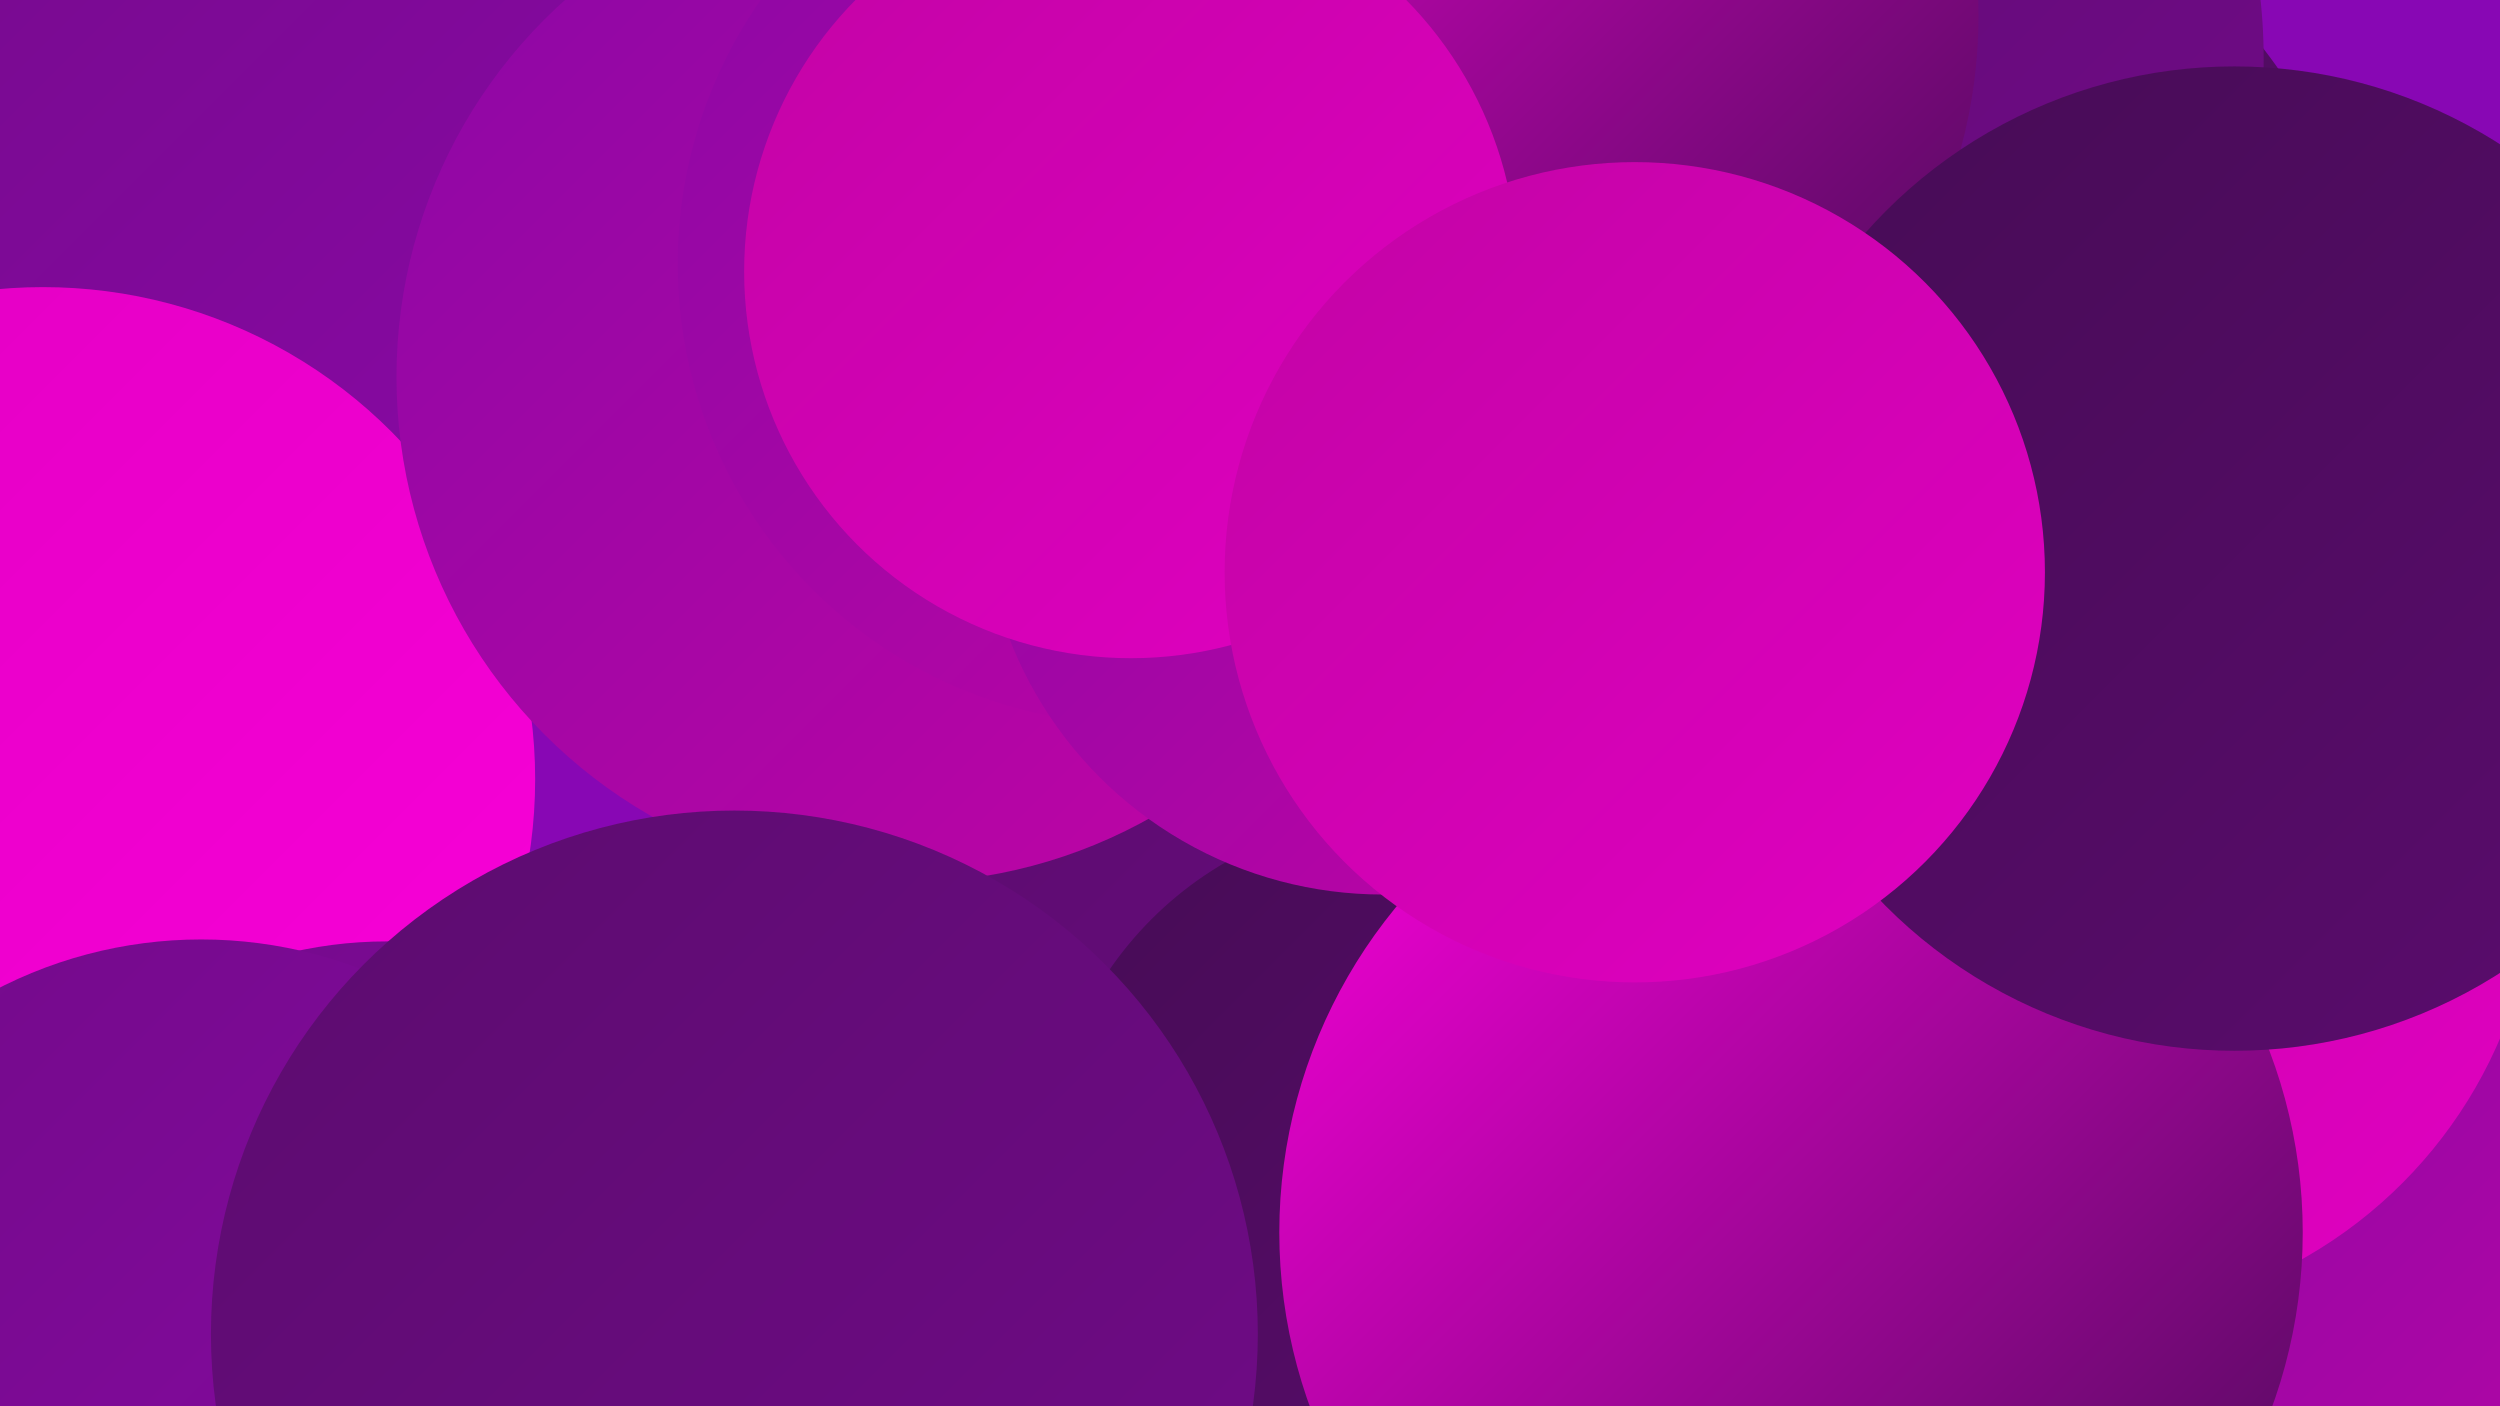 <?xml version="1.0" encoding="UTF-8"?><svg width="1280" height="720" xmlns="http://www.w3.org/2000/svg"><defs><linearGradient id="grad0" x1="0%" y1="0%" x2="100%" y2="100%"><stop offset="0%" style="stop-color:#460c55;stop-opacity:1" /><stop offset="100%" style="stop-color:#5b0c6e;stop-opacity:1" /></linearGradient><linearGradient id="grad1" x1="0%" y1="0%" x2="100%" y2="100%"><stop offset="0%" style="stop-color:#5b0c6e;stop-opacity:1" /><stop offset="100%" style="stop-color:#720b89;stop-opacity:1" /></linearGradient><linearGradient id="grad2" x1="0%" y1="0%" x2="100%" y2="100%"><stop offset="0%" style="stop-color:#720b89;stop-opacity:1" /><stop offset="100%" style="stop-color:#8a08a5;stop-opacity:1" /></linearGradient><linearGradient id="grad3" x1="0%" y1="0%" x2="100%" y2="100%"><stop offset="0%" style="stop-color:#8a08a5;stop-opacity:1" /><stop offset="100%" style="stop-color:#c204a5;stop-opacity:1" /></linearGradient><linearGradient id="grad4" x1="0%" y1="0%" x2="100%" y2="100%"><stop offset="0%" style="stop-color:#c204a5;stop-opacity:1" /><stop offset="100%" style="stop-color:#e100c1;stop-opacity:1" /></linearGradient><linearGradient id="grad5" x1="0%" y1="0%" x2="100%" y2="100%"><stop offset="0%" style="stop-color:#e100c1;stop-opacity:1" /><stop offset="100%" style="stop-color:#fa00da;stop-opacity:1" /></linearGradient><linearGradient id="grad6" x1="0%" y1="0%" x2="100%" y2="100%"><stop offset="0%" style="stop-color:#fa00da;stop-opacity:1" /><stop offset="100%" style="stop-color:#460c55;stop-opacity:1" /></linearGradient></defs><rect width="1280" height="720" fill="#8807b4" /><circle cx="140" cy="21" r="234" fill="url(#grad2)" /><circle cx="1212" cy="709" r="246" fill="url(#grad3)" /><circle cx="22" cy="399" r="252" fill="url(#grad5)" /><circle cx="1063" cy="439" r="236" fill="url(#grad4)" /><circle cx="740" cy="236" r="215" fill="url(#grad4)" /><circle cx="685" cy="598" r="249" fill="url(#grad1)" /><circle cx="462" cy="193" r="259" fill="url(#grad3)" /><circle cx="719" cy="600" r="183" fill="url(#grad0)" /><circle cx="583" cy="135" r="236" fill="url(#grad3)" /><circle cx="931" cy="201" r="288" fill="url(#grad0)" /><circle cx="917" cy="631" r="262" fill="url(#grad6)" /><circle cx="877" cy="30" r="282" fill="url(#grad1)" /><circle cx="708" cy="253" r="205" fill="url(#grad3)" /><circle cx="198" cy="699" r="217" fill="url(#grad2)" /><circle cx="103" cy="709" r="228" fill="url(#grad2)" /><circle cx="753" cy="8" r="260" fill="url(#grad6)" /><circle cx="579" cy="139" r="198" fill="url(#grad4)" /><circle cx="376" cy="683" r="268" fill="url(#grad1)" /><circle cx="1144" cy="286" r="252" fill="url(#grad0)" /><circle cx="837" cy="293" r="210" fill="url(#grad4)" /></svg>
